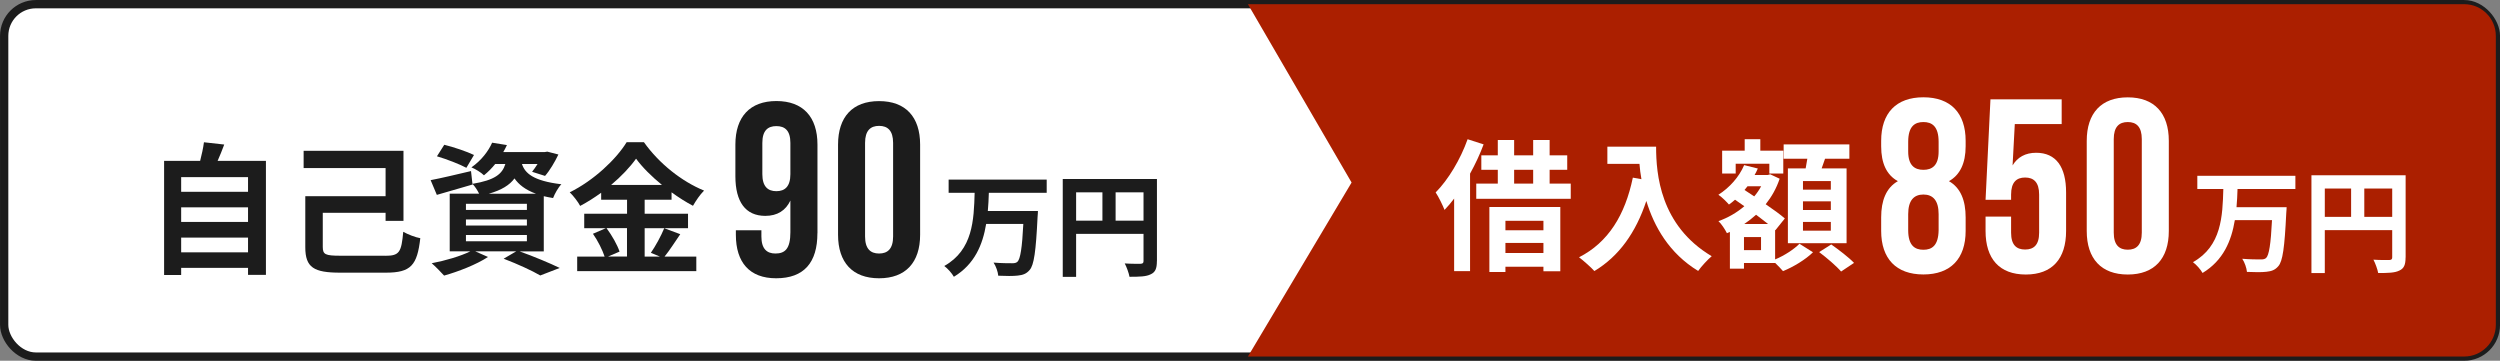 <?xml version="1.0" encoding="UTF-8"?><svg id="_レイヤー_2" xmlns="http://www.w3.org/2000/svg" viewBox="0 0 419.1 60.47"><rect x="0" y="0" width="419.1" height="60.47" fill="#808080" stroke="none"/><defs><style>.cls-1{stroke:#1c1c1c;stroke-miterlimit:10;stroke-width:1.39px;}.cls-1,.cls-2{fill:#fff;}.cls-3{fill:#1c1c1c;}.cls-3,.cls-4,.cls-2{stroke-width:0px;}.cls-4{fill:#ab1f00;}</style></defs><g id="_レイヤー_1-2"><rect class="cls-1" x=".7" y=".7" width="417.71" height="59.08" rx="5.31" ry="5.31"/><path class="cls-4" d="M413.09,59.77h-203.89l17.38-29.17L209.2.7h203.89c2.93,0,5.31,2.38,5.31,5.31v48.45c0,2.93-2.38,5.31-5.31,5.31Z"/><path class="cls-3" d="M44.58,26.98v19.1h-3v-1.17h-11.21v1.19h-2.86v-19.13h6.04c.26-1.02.52-2.16.64-3.12l3.4.38c-.35.95-.73,1.88-1.11,2.74h8.1ZM30.37,29.7v2.45h11.21v-2.45h-11.21ZM30.37,34.76v2.45h11.21v-2.45h-11.21ZM41.58,42.3v-2.47h-11.21v2.47h11.21Z"/><path class="cls-3" d="M64.6,42.88c2.36,0,2.69-.59,3-4.02.76.43,2.03.93,2.86,1.07-.52,4.54-1.56,5.78-5.78,5.78h-7.65c-4.41,0-5.85-.86-5.85-4.26v-8.56h13.46v-4.71h-13.74v-2.9h16.74v11.75h-3v-1.36h-10.53v5.73c0,1.26.42,1.47,2.95,1.47h7.55Z"/><path class="cls-3" d="M87.1,42.14c2.41.86,5.12,2,6.73,2.78l-3.26,1.26c-1.35-.79-3.75-1.9-6.14-2.81l2.12-1.24h-6.89l2.15.95c-1.96,1.28-4.98,2.45-7.36,3.12-.5-.55-1.49-1.57-2.08-2.07,2.29-.43,4.86-1.19,6.49-2h-3.47v-9.66h4.93c-.28-.57-.73-1.26-1.11-1.64l.02.1c-2.03.59-4.23,1.24-6,1.74l-1.04-2.47c1.75-.33,4.27-.93,6.77-1.52l.24,2.14c3.75-.62,5-1.64,5.52-3.33h-1.7c-.54.67-1.16,1.31-1.89,1.9-.5-.5-1.46-1.07-2.1-1.33,1.7-1.19,2.86-2.76,3.47-4.14l2.48.4c-.19.4-.38.79-.61,1.17h6.96l.42-.07,1.86.48c-.61,1.28-1.46,2.71-2.24,3.59l-2.17-.69c.28-.36.61-.81.92-1.31h-2.62c.5,1.52,1.84,2.83,6.61,3.4-.52.52-1.13,1.62-1.39,2.31-.57-.1-1.09-.19-1.56-.31v9.25h-4.08ZM78.18,28.13c-1.09-.59-3.3-1.45-4.93-1.93l1.23-1.93c1.56.38,3.8,1.14,4.98,1.71l-1.27,2.14ZM78.11,35.19h10.22v-1.02h-10.22v1.02ZM78.11,37.81h10.22v-1.02h-10.22v1.02ZM78.11,40.45h10.22v-1.05h-10.22v1.05ZM89.86,32.48c-1.82-.67-2.9-1.55-3.61-2.57-.83,1.12-2.15,1.95-4.32,2.57h7.93Z"/><path class="cls-3" d="M114.04,39.26c-.9,1.31-1.82,2.76-2.64,3.76h5.33v2.43h-19.97v-2.43h4.6c-.35-1.07-1.13-2.66-1.96-3.83l2.15-.93h-3.61v-2.43h7.18v-2.35h-4.34v-1.17c-1.11.81-2.31,1.57-3.52,2.21-.35-.67-1.13-1.69-1.75-2.28,4.01-1.97,7.79-5.54,9.54-8.4h2.9c2.55,3.59,6.35,6.59,10.08,8.11-.71.71-1.35,1.67-1.86,2.55-1.18-.62-2.41-1.4-3.59-2.26v1.24h-4.51v2.35h7.27v2.43h-7.27v4.76h2.57l-1.53-.64c.78-1.12,1.72-2.85,2.24-4.12l2.69,1ZM101.69,38.26c.9,1.21,1.82,2.83,2.17,3.92l-1.94.83h3.19v-4.76h-3.42ZM110.97,31c-1.75-1.43-3.3-2.97-4.34-4.4-1.02,1.43-2.48,2.97-4.18,4.4h8.52Z"/><path class="cls-3" d="M165.77,32.32c-.04,1-.07,2.04-.17,3.05h8.4s-.02.72-.06,1c-.28,5.79-.6,8.07-1.33,8.89-.56.66-1.16.85-2,.94-.73.09-2.02.08-3.26.02-.06-.64-.37-1.58-.79-2.2,1.29.11,2.56.11,3.12.11.39,0,.64-.04.88-.24.49-.47.79-2.32.99-6.35h-6.23c-.58,3.49-1.93,6.75-5.41,8.86-.34-.6-1.03-1.38-1.61-1.81,4.81-2.71,4.96-7.73,5.09-12.27h-4.36v-2.21h16.44v2.21h-9.73Z"/><path class="cls-3" d="M193.94,43.79c0,1.22-.26,1.85-1.05,2.2-.75.38-1.87.41-3.54.41-.11-.62-.49-1.66-.8-2.24,1.07.08,2.28.06,2.66.06.36-.02.49-.13.49-.45v-4.56h-11.3v7.2h-2.24v-16.4h15.79v13.78ZM180.4,36.99h4.41v-4.75h-4.41v4.75ZM191.7,36.99v-4.75h-4.68v4.75h4.68Z"/><path class="cls-3" d="M137.03,39.1c0,4.89-2.22,7.55-6.92,7.55-4.45,0-6.75-2.65-6.75-7.3v-.75h4.28v1.04c0,2.07.91,2.86,2.35,2.86,1.61,0,2.51-.79,2.51-3.57v-5.31c-.78,1.66-2.18,2.57-4.2,2.57-3.33,0-5.02-2.36-5.02-6.64v-5.31c0-4.65,2.43-7.3,6.88-7.3s6.88,2.65,6.88,7.3v14.85ZM132.5,29.19v-5.23c0-2.07-.91-2.82-2.35-2.82s-2.35.75-2.35,2.82v5.23c0,2.07.91,2.86,2.35,2.86s2.35-.79,2.35-2.86Z"/><path class="cls-3" d="M140.49,24.25c0-4.65,2.43-7.3,6.88-7.3s6.88,2.65,6.88,7.3v15.1c0,4.65-2.43,7.3-6.88,7.3s-6.88-2.65-6.88-7.3v-15.1ZM145.02,39.64c0,2.07.91,2.86,2.35,2.86s2.35-.79,2.35-2.86v-15.68c0-2.07-.91-2.86-2.35-2.86s-2.35.79-2.35,2.86v15.68Z"/><path class="cls-2" d="M248.71,24.21c-.61,1.64-1.39,3.31-2.27,4.9v16.34h-2.67v-12.16c-.52.69-1.06,1.33-1.61,1.9-.26-.69-1.02-2.26-1.49-2.93,2.12-2.14,4.15-5.52,5.36-8.92l2.67.86ZM263.32,30.78v2.55h-15.84v-2.55h3.61v-2.31h-2.76v-2.43h2.76v-2.57h2.74v2.57h3.19v-2.57h2.76v2.57h2.95v2.43h-2.95v2.31h3.54ZM249.67,34.7h11.9v10.78h-2.83v-.76h-6.37v.88h-2.69v-10.9ZM252.37,37.01v1.59h6.37v-1.59h-6.37ZM258.74,42.41v-1.69h-6.37v1.69h6.37ZM253.83,30.78h3.19v-2.31h-3.19v2.31Z"/><path class="cls-2" d="M277.63,24.61c0,4.5.64,13.18,9.32,18.34-.61.5-1.77,1.74-2.27,2.47-4.89-2.97-7.39-7.47-8.69-11.73-1.77,5.33-4.6,9.28-8.71,11.75-.52-.59-1.84-1.76-2.57-2.31,4.91-2.5,7.72-7.09,9.02-13.35l1.44.26c-.17-.9-.26-1.76-.33-2.57h-5.38v-2.88h8.17Z"/><path class="cls-2" d="M297.6,43.48c1.56-.64,3.21-1.74,4.06-2.62l2.27,1.43c-1.23,1.21-3.3,2.47-5.03,3.16-.31-.38-.83-.9-1.3-1.36h-5.24v.95h-2.36v-6.16l-.5.21c-.31-.62-.92-1.57-1.42-2.02,1.56-.55,3.05-1.4,4.34-2.5l-1.56-1.09c-.33.29-.66.57-1.02.81-.38-.45-1.25-1.31-1.77-1.64,1.84-1.17,3.47-2.97,4.32-4.97l2.29.57c-.17.38-.33.74-.54,1.09h2.2l.42-.12,1.58.74c-.54,1.62-1.35,3.04-2.34,4.28,1.27.86,2.43,1.71,3.21,2.38l-1.58,1.97-.05-.05v4.92ZM290.97,29.09h-2.27v-3.83h3.78v-1.93h2.62v1.93h3.85v3.83h-2.34v-1.64h-5.64v1.64ZM295.22,39.74h-2.86v2.19h2.86v-2.19ZM296.4,37.55c-.59-.48-1.3-1-2.01-1.55-.64.57-1.3,1.09-1.98,1.55h3.99ZM292.95,31.23c-.17.21-.33.4-.5.62l1.63,1.07c.45-.52.83-1.09,1.16-1.69h-2.29ZM302.7,28.23c.09-.52.19-1.09.28-1.62h-3.97v-2.4h11.02v2.4h-4.08c-.19.57-.38,1.12-.57,1.62h4.18v12.54h-9.84v-12.54h2.97ZM306.92,30.35h-4.67v1.45h4.67v-1.45ZM306.92,33.75h-4.67v1.45h4.67v-1.45ZM306.92,37.2h-4.67v1.47h4.67v-1.47ZM306.99,40.98c1.25.88,2.97,2.19,3.82,3.09l-2.17,1.45c-.76-.9-2.41-2.31-3.68-3.26l2.03-1.28Z"/><path class="cls-2" d="M375.1,31.68c-.04,1-.07,2.04-.17,3.05h8.4s-.02.72-.06,1c-.28,5.79-.6,8.07-1.33,8.89-.56.66-1.16.85-2,.94-.73.09-2.02.08-3.26.02-.06-.64-.37-1.58-.79-2.2,1.29.11,2.56.11,3.12.11.39,0,.64-.04.88-.24.49-.47.79-2.32.99-6.35h-6.23c-.58,3.49-1.93,6.75-5.41,8.86-.34-.6-1.03-1.38-1.61-1.81,4.81-2.71,4.96-7.73,5.09-12.27h-4.36v-2.21h16.44v2.21h-9.73Z"/><path class="cls-2" d="M403.27,43.16c0,1.22-.26,1.85-1.05,2.2-.75.38-1.87.41-3.54.41-.11-.62-.49-1.66-.8-2.24,1.07.08,2.28.06,2.66.06.36-.02.49-.13.49-.45v-4.56h-11.3v7.2h-2.24v-16.4h15.79v13.78ZM389.73,36.36h4.41v-4.75h-4.41v4.75ZM401.03,36.36v-4.75h-4.68v4.75h4.68Z"/><path class="cls-2" d="M322.44,46.01c-4.57,0-7.08-2.65-7.08-7.3v-2.28c0-2.78.82-4.94,2.8-6.06-1.89-1.04-2.8-2.99-2.8-5.85v-.91c0-4.65,2.51-7.3,7.08-7.3s7.08,2.65,7.08,7.3v.91c0,2.86-.95,4.81-2.8,5.85,1.98,1.12,2.8,3.28,2.8,6.06v2.28c0,4.65-2.51,7.3-7.08,7.3ZM319.89,25.4c0,2.32,1.07,3.07,2.55,3.07s2.55-.75,2.55-3.07v-1.62c0-2.61-1.11-3.32-2.55-3.32s-2.55.71-2.55,3.32v1.62ZM322.44,41.87c1.44,0,2.51-.71,2.55-3.28v-2.7c0-2.28-.95-3.28-2.55-3.28s-2.55,1-2.55,3.28v2.7c0,2.57,1.11,3.28,2.55,3.28Z"/><path class="cls-2" d="M337.14,36.31v2.7c0,2.07.91,2.82,2.35,2.82s2.35-.75,2.35-2.82v-6.39c0-2.07-.91-2.86-2.35-2.86s-2.35.79-2.35,2.86v.87h-4.28l.82-16.84h11.94v4.15h-7.86l-.37,6.93c.82-1.37,2.14-2.12,3.95-2.12,3.33,0,5.02,2.36,5.02,6.64v6.47c0,4.65-2.31,7.3-6.75,7.3s-6.75-2.65-6.75-7.3v-2.41h4.28Z"/><path class="cls-2" d="M349.82,23.62c0-4.65,2.43-7.3,6.88-7.3s6.88,2.65,6.88,7.3v15.1c0,4.65-2.43,7.3-6.88,7.3s-6.88-2.65-6.88-7.3v-15.1ZM354.35,39c0,2.07.91,2.86,2.35,2.86s2.35-.79,2.35-2.86v-15.68c0-2.07-.91-2.86-2.35-2.86s-2.35.79-2.35,2.86v15.68Z"/></g></svg>